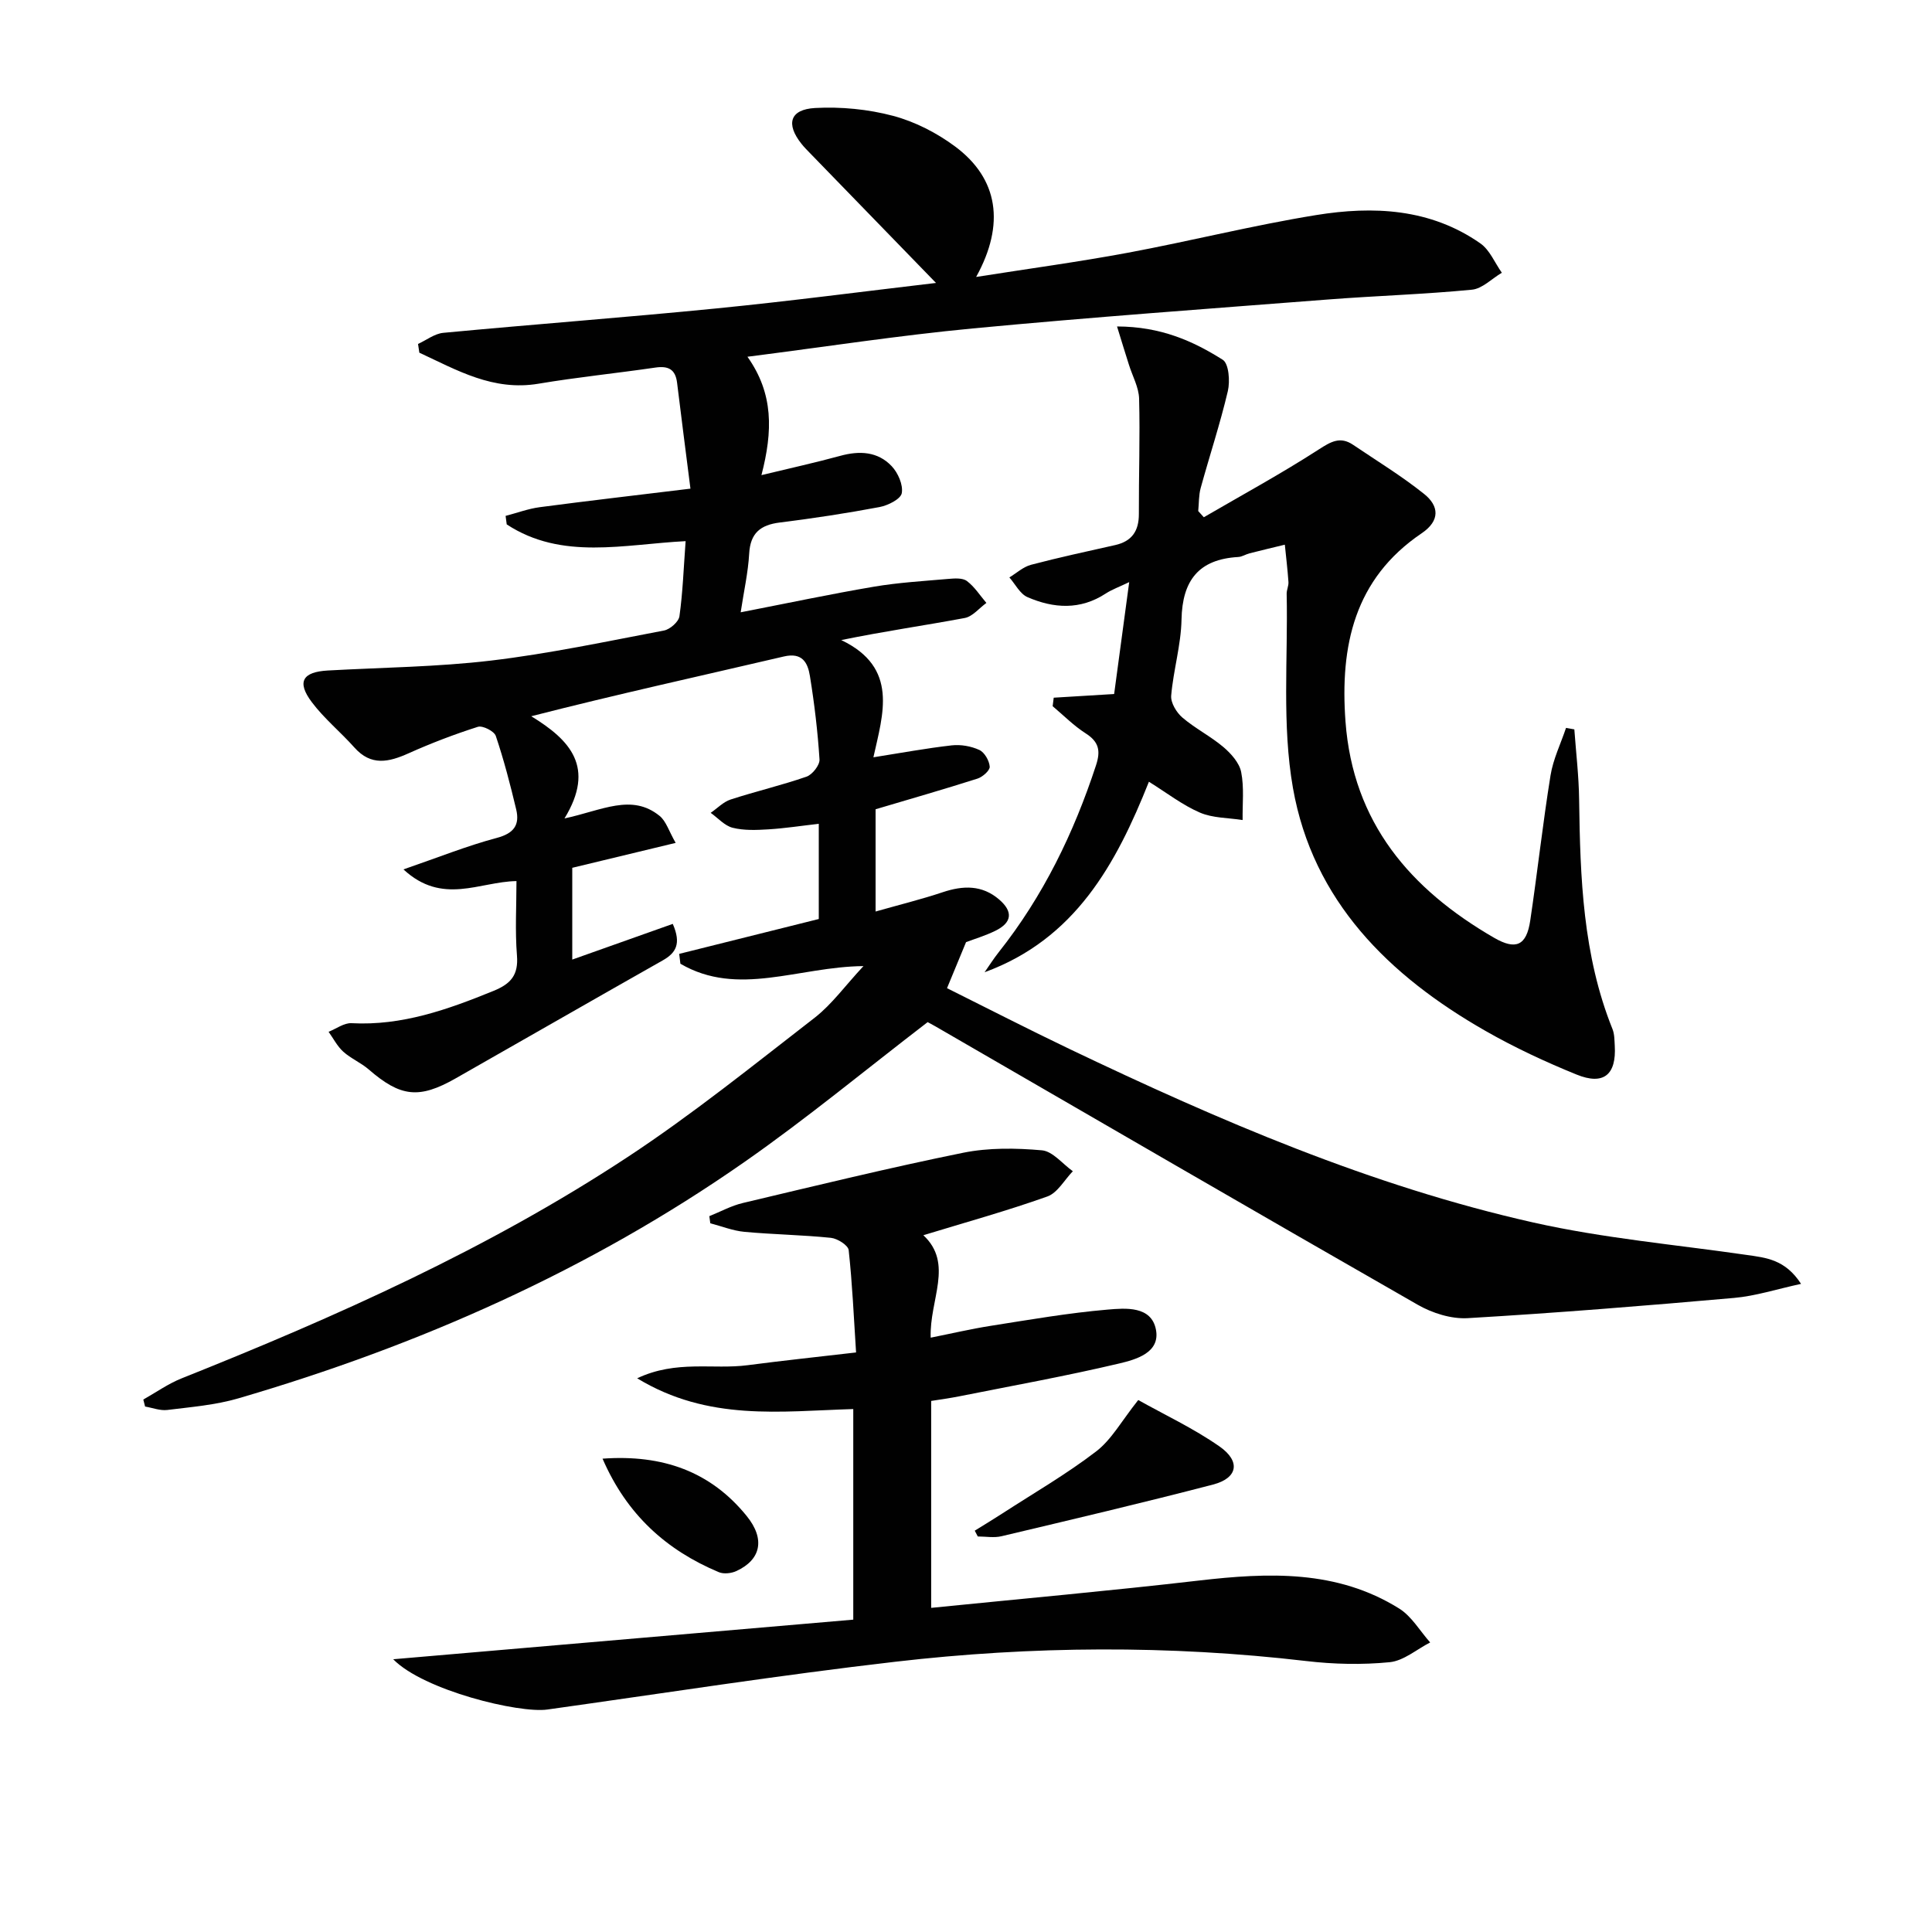 <svg enable-background="new 0 0 400 400" viewBox="0 0 400 400" xmlns="http://www.w3.org/2000/svg"><g fill="#010101"><path d="m178.77 200.02c-13.47.12-25.98 6.48-37.9-.49-.08-.68-.17-1.36-.25-2.04 9.51-2.38 19.01-4.75 28.9-7.22 0-6.14 0-12.71 0-19.71-3.62.41-7.02.94-10.45 1.15-2.46.15-5.03.26-7.38-.33-1.67-.42-3.04-2.02-4.55-3.09 1.37-.94 2.62-2.27 4.13-2.76 5.2-1.69 10.55-2.94 15.71-4.73 1.21-.42 2.76-2.39 2.69-3.56-.37-5.79-1.06-11.57-1.99-17.3-.44-2.69-1.53-4.93-5.4-4.02-17.28 4.04-34.61 7.84-52.29 12.37 8.03 4.91 13.36 10.54 6.88 21.16 7.78-1.67 13.92-5.22 19.69-.53 1.36 1.1 1.93 3.17 3.33 5.59-7.65 1.84-14.36 3.46-21.41 5.16v19c7.16-2.54 13.99-4.97 20.81-7.39 1.8 4.12.66 6.01-2.08 7.56-14.32 8.1-28.58 16.3-42.88 24.43-7.59 4.32-11.42 3.84-18-1.86-1.61-1.39-3.68-2.25-5.26-3.67-1.24-1.12-2.05-2.73-3.04-4.12 1.58-.62 3.2-1.86 4.74-1.78 10.47.56 19.94-2.83 29.39-6.68 3.59-1.46 5.2-3.27 4.87-7.34-.41-5.1-.1-10.26-.1-15.4-7.67.11-15.31 5.07-23.4-2.42 7.28-2.51 13.2-4.89 19.33-6.52 3.54-.94 4.78-2.69 4.01-5.91-1.22-5.12-2.54-10.22-4.22-15.2-.33-.99-2.72-2.2-3.71-1.89-4.87 1.55-9.68 3.39-14.34 5.48-4.1 1.84-7.77 2.69-11.22-1.19-2.87-3.22-6.28-6-8.85-9.43-3.13-4.18-1.88-6.23 3.35-6.52 11.28-.63 22.63-.73 33.83-2.06 12-1.43 23.88-3.96 35.77-6.22 1.25-.24 3.03-1.81 3.19-2.95.69-4.9.86-9.87 1.28-15.55-12.75.64-25.62 4.02-37.04-3.47-.08-.59-.15-1.17-.23-1.76 2.35-.61 4.66-1.48 7.05-1.8 9.98-1.32 19.99-2.47 31.22-3.84-1.01-7.96-1.92-14.95-2.77-21.94-.34-2.77-1.82-3.52-4.48-3.13-8.05 1.18-16.17 1.99-24.19 3.34-9.42 1.59-16.9-2.81-24.69-6.42-.09-.6-.18-1.21-.27-1.81 1.74-.79 3.42-2.13 5.22-2.3 18.86-1.78 37.76-3.19 56.61-5.06 15.15-1.5 30.24-3.49 45.41-5.27-8.93-9.2-17.55-18.08-26.17-26.96-.58-.6-1.17-1.19-1.68-1.84-3.27-4.1-2.43-7.13 2.82-7.42 5.36-.29 10.98.25 16.16 1.63 4.54 1.21 9.05 3.53 12.84 6.35 8.92 6.64 10.39 16.05 4.34 27 10.82-1.71 21.13-3.1 31.34-5 13.05-2.43 25.95-5.69 39.04-7.81 11.84-1.92 23.66-1.38 34.01 5.86 1.95 1.36 2.99 4.02 4.45 6.08-2.07 1.22-4.05 3.31-6.21 3.51-9.91.96-19.88 1.26-29.81 2.03-24.52 1.9-49.05 3.67-73.53 5.99-15.36 1.46-30.63 3.82-46.64 5.86 5.44 7.67 5.25 15.42 2.9 24.51 5.91-1.43 11.14-2.58 16.31-3.99 3.99-1.1 7.77-.91 10.65 2.13 1.31 1.38 2.41 3.88 2.09 5.6-.23 1.23-2.86 2.54-4.6 2.87-6.84 1.29-13.74 2.34-20.65 3.2-4.01.5-6.1 2.18-6.34 6.44-.22 3.9-1.1 7.77-1.76 12.15 9.48-1.84 18.5-3.76 27.58-5.3 5.06-.86 10.23-1.16 15.36-1.61 1.3-.11 2.98-.25 3.89.43 1.59 1.19 2.72 2.99 4.04 4.54-1.49 1.08-2.85 2.81-4.48 3.12-8.27 1.55-16.62 2.73-25.57 4.57 11.97 5.71 8.62 15.35 6.66 24.27 5.82-.92 11-1.88 16.21-2.47 1.87-.21 4.01.16 5.72.95 1.08.5 2.06 2.22 2.15 3.46.06.78-1.47 2.13-2.52 2.47-6.94 2.21-13.94 4.22-21.11 6.35v21.17c4.93-1.4 9.48-2.52 13.91-4 4.22-1.41 8.14-1.52 11.67 1.51 2.94 2.53 2.68 4.8-.82 6.5-2.07 1.01-4.31 1.68-6.03 2.33-1.29 3.11-2.48 5.98-3.94 9.53 8.28 4.12 16.8 8.5 25.44 12.63 30.92 14.77 62.37 28.33 95.92 35.88 14.53 3.27 29.5 4.59 44.27 6.73 3.94.57 7.9.91 11.19 5.98-5.08 1.1-9.42 2.52-13.85 2.91-18.37 1.62-36.76 3.11-55.17 4.19-3.4.2-7.32-1.04-10.34-2.77-33.35-19.08-66.58-38.39-99.84-57.63-.71-.41-1.43-.78-1.63-.89-12.82 9.84-25.01 19.94-37.95 28.97-32.04 22.37-67.36 37.99-104.78 48.93-4.73 1.38-9.77 1.79-14.7 2.4-1.48.18-3.06-.45-4.59-.71-.12-.48-.25-.96-.37-1.45 2.64-1.48 5.14-3.27 7.92-4.38 32.02-12.78 63.48-26.81 92.34-45.82 13.44-8.85 26.04-19.02 38.79-28.89 3.54-2.77 6.28-6.61 10.05-10.65z"/><path d="m231.27 67.59c9.05.02 15.73 3.01 21.89 6.9 1.26.8 1.53 4.44 1.05 6.49-1.59 6.75-3.78 13.36-5.62 20.05-.42 1.52-.35 3.18-.51 4.78.39.43.78.86 1.16 1.28 7.96-4.63 16.06-9.04 23.79-14.03 2.54-1.64 4.46-2.76 7.11-.97 4.94 3.34 10.06 6.46 14.71 10.18 3.09 2.47 3.36 5.52-.51 8.14-13.96 9.44-16.92 23.33-15.77 38.97 1.55 20.97 13.42 34.75 30.79 44.79 4.47 2.58 6.69 1.63 7.46-3.58 1.49-10 2.59-20.07 4.2-30.05.54-3.36 2.11-6.56 3.21-9.84.57.1 1.15.21 1.72.31.35 4.84.93 9.68.99 14.52.22 16.16.76 32.24 6.91 47.53.42 1.05.4 2.29.47 3.45.35 6-2.3 8.25-7.92 5.96-6.45-2.62-12.82-5.59-18.86-9.04-19.98-11.4-35.73-26.9-39.85-50.29-2.3-13.07-1.01-26.77-1.3-40.19-.02-.82.43-1.65.37-2.46-.18-2.58-.49-5.15-.75-7.72-2.43.59-4.87 1.17-7.3 1.79-.8.2-1.56.72-2.35.76-8.2.47-11.58 4.88-11.74 12.96-.1 5.26-1.69 10.48-2.14 15.75-.12 1.47 1.1 3.49 2.33 4.54 2.63 2.25 5.82 3.85 8.47 6.09 1.59 1.35 3.31 3.27 3.69 5.18.64 3.21.25 6.62.3 9.94-2.97-.47-6.17-.39-8.84-1.54-3.6-1.55-6.79-4.04-10.56-6.39-6.8 17.09-15.28 32.58-34.02 39.44.97-1.38 1.87-2.82 2.92-4.14 9.21-11.61 15.55-24.68 20.15-38.71.99-3.02.59-4.86-2.15-6.61-2.47-1.58-4.57-3.72-6.83-5.62.07-.59.15-1.17.22-1.76 4.04-.25 8.08-.49 12.51-.76.97-7.19 1.98-14.67 3.12-23.17-2.1 1.01-3.58 1.53-4.85 2.36-5.28 3.46-10.79 3.1-16.21.75-1.55-.67-2.52-2.68-3.75-4.08 1.49-.9 2.88-2.2 4.5-2.62 5.76-1.52 11.6-2.77 17.41-4.08 3.46-.78 4.91-2.92 4.9-6.43-.03-7.96.26-15.92.05-23.87-.06-2.36-1.38-4.69-2.11-7.04-.76-2.37-1.49-4.78-2.46-7.92z"/><path d="m81.41 343.53c32.35-2.78 63.71-5.48 95.25-8.2 0-14.77 0-29.19 0-43.6-15.01.44-29.99 2.6-44.74-6.37 8.14-3.84 15.71-1.77 22.87-2.71 7.23-.95 14.48-1.71 22.45-2.64-.47-7.33-.78-14.28-1.53-21.18-.11-1.01-2.32-2.41-3.68-2.55-5.95-.61-11.95-.69-17.9-1.24-2.39-.22-4.71-1.16-7.07-1.77-.07-.49-.14-.99-.2-1.48 2.31-.92 4.54-2.16 6.93-2.72 15.17-3.6 30.33-7.3 45.6-10.4 5.28-1.07 10.93-.99 16.33-.51 2.24.2 4.27 2.82 6.4 4.33-1.74 1.79-3.17 4.48-5.28 5.23-8.39 2.99-17 5.37-25.67 8.02 6.34 5.9 1.23 13.37 1.52 21.21 4.26-.85 8.34-1.81 12.48-2.46 8.02-1.26 16.05-2.66 24.13-3.35 3.73-.32 9.09-.8 10.03 4.17.9 4.77-4.17 6.17-7.63 6.99-10.95 2.59-22.04 4.59-33.08 6.79-1.93.39-3.89.64-5.83.96v42.84c18.76-1.89 37.1-3.53 55.39-5.65 14.42-1.67 28.61-2.27 41.52 5.8 2.58 1.62 4.29 4.64 6.4 7.01-2.79 1.43-5.48 3.8-8.38 4.09-5.7.56-11.58.43-17.28-.24-28.39-3.32-56.79-3.13-85.1.15-24.06 2.78-48.02 6.53-72.01 9.89-5.83.83-25.6-3.95-31.92-10.41z"/><path d="m235.66 289.86c5.4 3.03 11.43 5.85 16.81 9.6 4.46 3.11 3.79 6.57-1.32 7.9-14.54 3.79-29.18 7.23-43.8 10.7-1.55.37-3.27.05-4.91.05-.21-.4-.42-.8-.63-1.2 1.9-1.18 3.83-2.34 5.71-3.56 6.52-4.23 13.29-8.14 19.44-12.86 3.18-2.44 5.26-6.31 8.7-10.63z"/><path d="m124.75 302c12.45-.9 22.38 2.66 29.85 11.88 3.88 4.79 2.93 9.04-2.12 11.38-1.05.49-2.64.67-3.66.24-10.82-4.55-19.02-11.85-24.07-23.5z"/></g></svg>